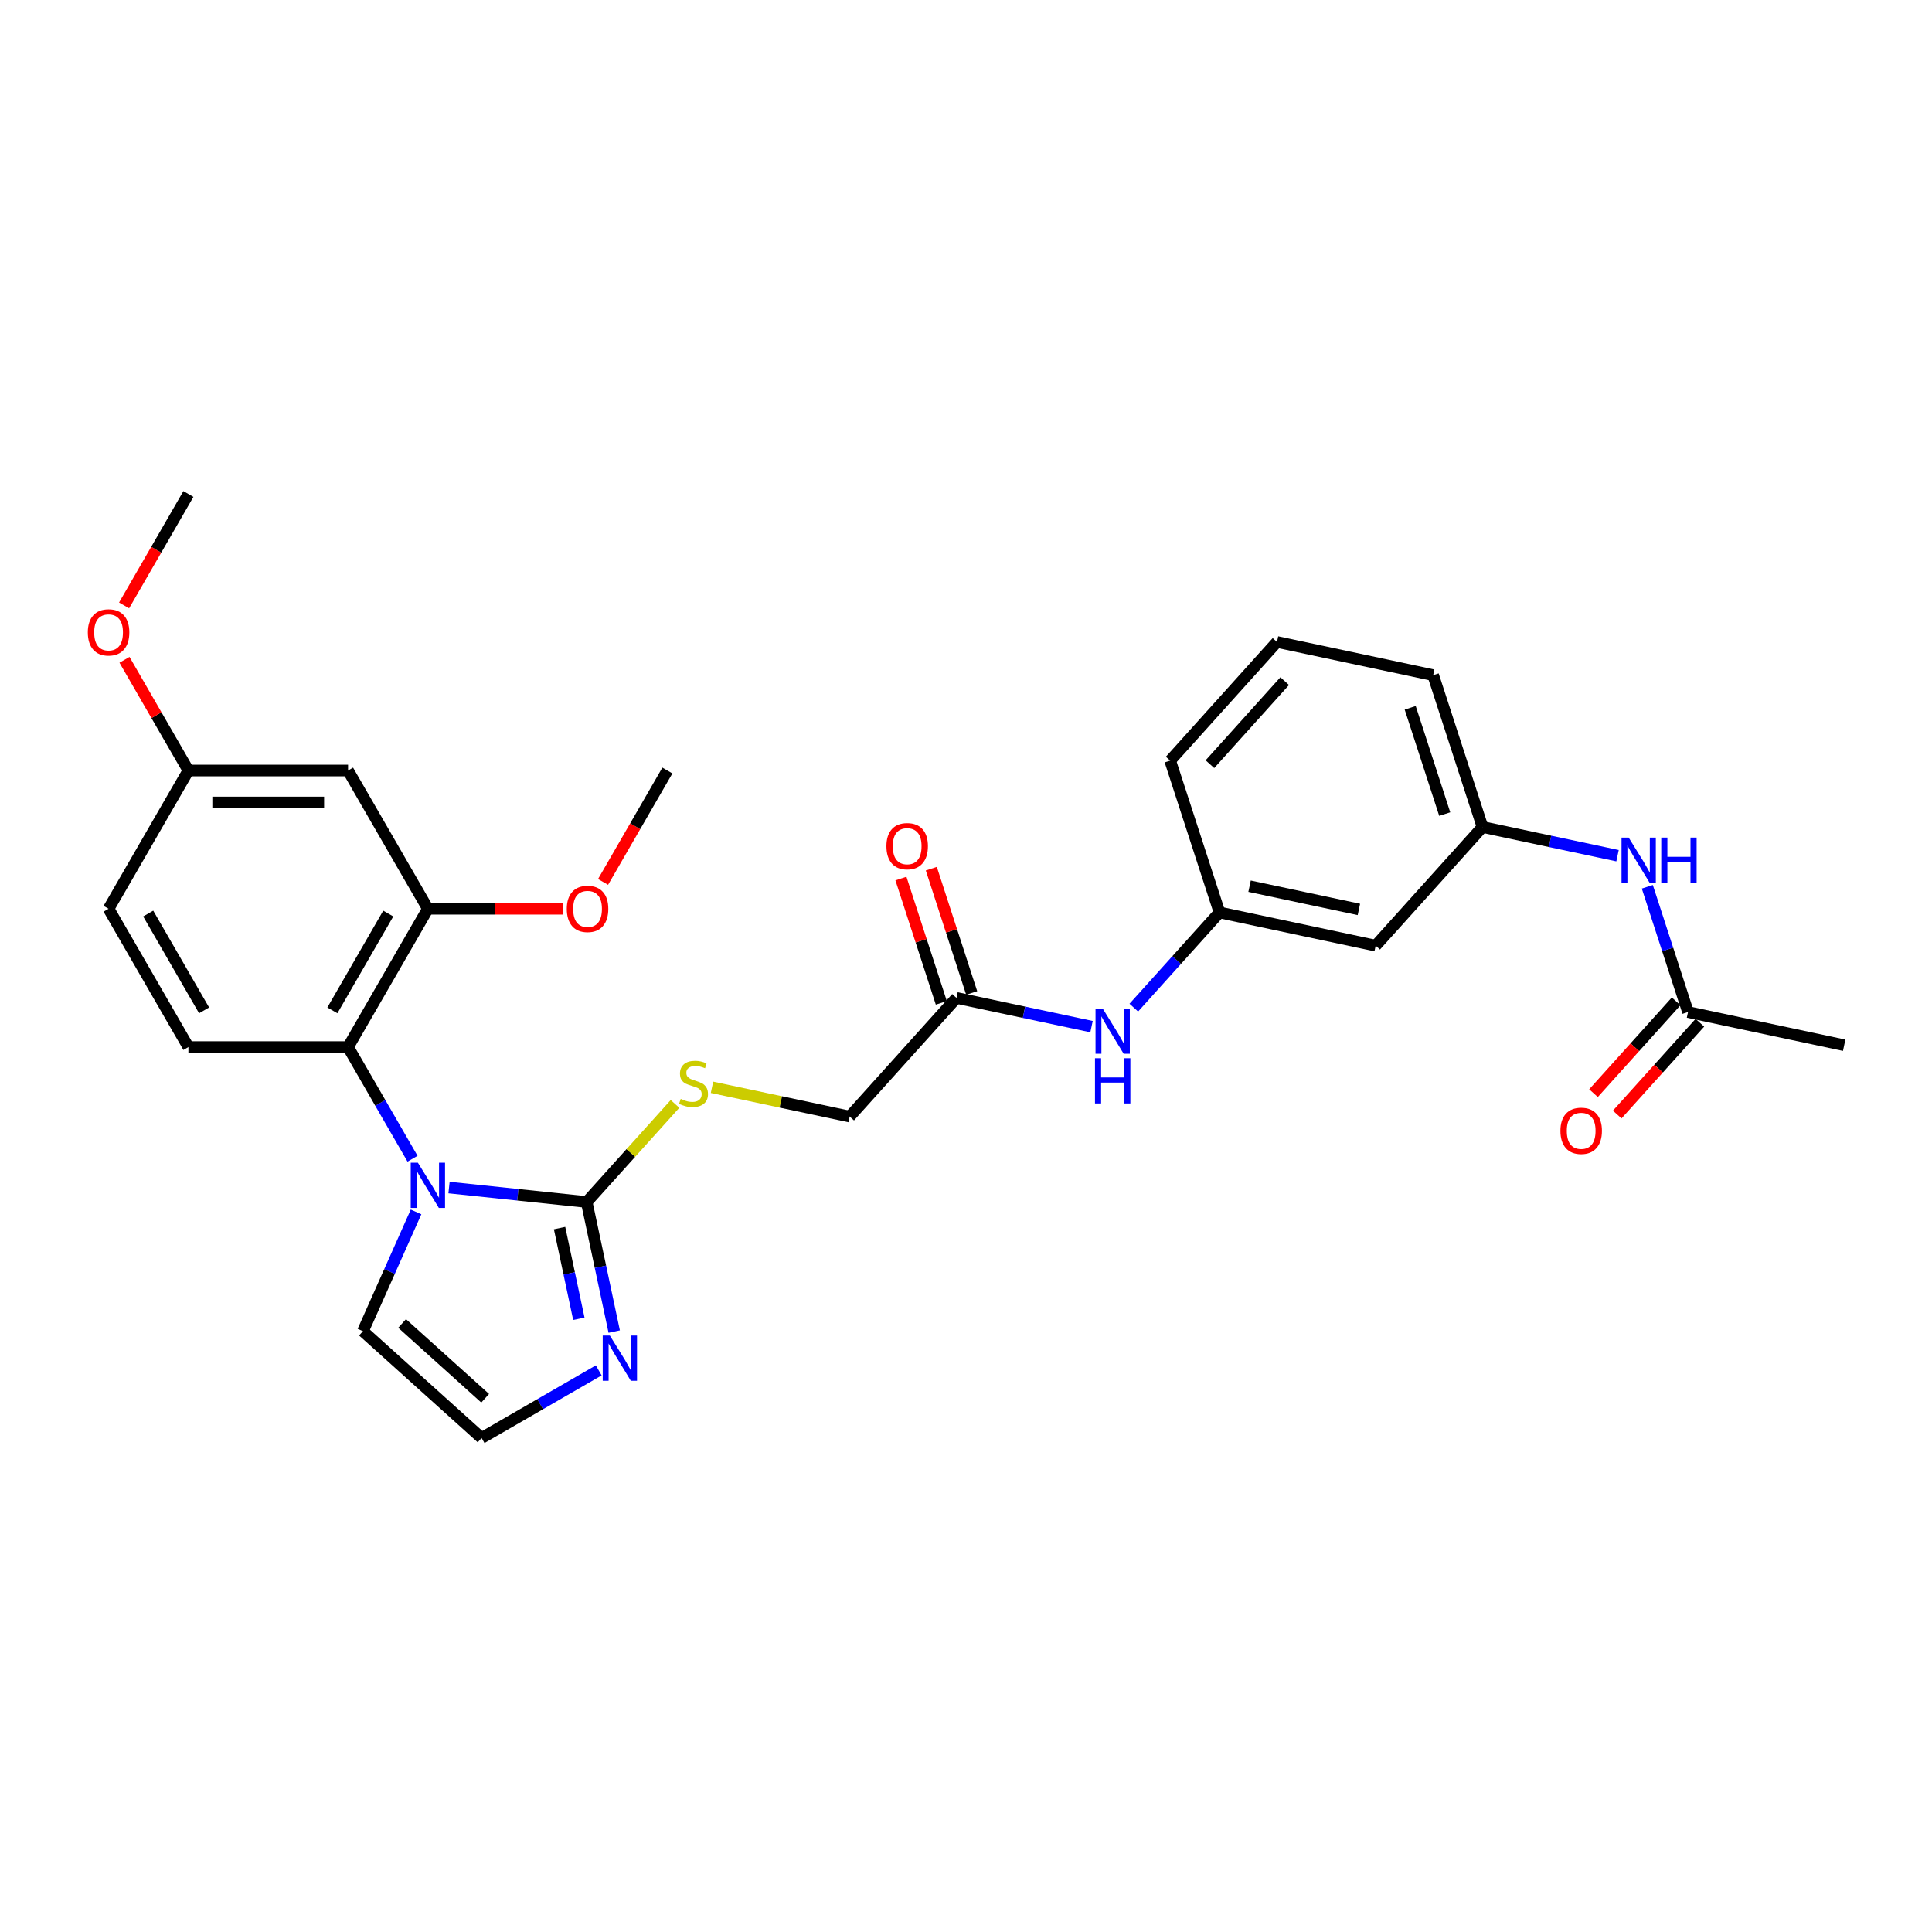 <?xml version='1.0' encoding='iso-8859-1'?>
<svg version='1.1' baseProfile='full'
              xmlns='http://www.w3.org/2000/svg'
                      xmlns:rdkit='http://www.rdkit.org/xml'
                      xmlns:xlink='http://www.w3.org/1999/xlink'
                  xml:space='preserve'
width='1000px' height='1000px' viewBox='0 0 1000 1000'>
<!-- END OF HEADER -->
<rect style='opacity:1.0;fill:#FFFFFF;stroke:none' width='1000' height='1000' x='0' y='0'> </rect>
<path class='bond-0' d='M 232.416,614.673 L 268.038,618.417' style='fill:none;fill-rule:evenodd;stroke:#0000FF;stroke-width:6px;stroke-linecap:butt;stroke-linejoin:miter;stroke-opacity:1' />
<path class='bond-0' d='M 268.038,618.417 L 303.661,622.161' style='fill:none;fill-rule:evenodd;stroke:#000000;stroke-width:6px;stroke-linecap:butt;stroke-linejoin:miter;stroke-opacity:1' />
<path class='bond-1' d='M 213.526,599.755 L 196.841,570.855' style='fill:none;fill-rule:evenodd;stroke:#0000FF;stroke-width:6px;stroke-linecap:butt;stroke-linejoin:miter;stroke-opacity:1' />
<path class='bond-1' d='M 196.841,570.855 L 180.156,541.956' style='fill:none;fill-rule:evenodd;stroke:#000000;stroke-width:6px;stroke-linecap:butt;stroke-linejoin:miter;stroke-opacity:1' />
<path class='bond-5' d='M 215.345,627.29 L 201.604,658.154' style='fill:none;fill-rule:evenodd;stroke:#0000FF;stroke-width:6px;stroke-linecap:butt;stroke-linejoin:miter;stroke-opacity:1' />
<path class='bond-5' d='M 201.604,658.154 L 187.863,689.017' style='fill:none;fill-rule:evenodd;stroke:#000000;stroke-width:6px;stroke-linecap:butt;stroke-linejoin:miter;stroke-opacity:1' />
<path class='bond-2' d='M 303.661,622.161 L 310.788,655.693' style='fill:none;fill-rule:evenodd;stroke:#000000;stroke-width:6px;stroke-linecap:butt;stroke-linejoin:miter;stroke-opacity:1' />
<path class='bond-2' d='M 310.788,655.693 L 317.916,689.226' style='fill:none;fill-rule:evenodd;stroke:#0000FF;stroke-width:6px;stroke-linecap:butt;stroke-linejoin:miter;stroke-opacity:1' />
<path class='bond-2' d='M 289.632,635.657 L 294.622,659.13' style='fill:none;fill-rule:evenodd;stroke:#000000;stroke-width:6px;stroke-linecap:butt;stroke-linejoin:miter;stroke-opacity:1' />
<path class='bond-2' d='M 294.622,659.13 L 299.611,682.603' style='fill:none;fill-rule:evenodd;stroke:#0000FF;stroke-width:6px;stroke-linecap:butt;stroke-linejoin:miter;stroke-opacity:1' />
<path class='bond-4' d='M 303.661,622.161 L 326.524,596.769' style='fill:none;fill-rule:evenodd;stroke:#000000;stroke-width:6px;stroke-linecap:butt;stroke-linejoin:miter;stroke-opacity:1' />
<path class='bond-4' d='M 326.524,596.769 L 349.387,571.376' style='fill:none;fill-rule:evenodd;stroke:#CCCC00;stroke-width:6px;stroke-linecap:butt;stroke-linejoin:miter;stroke-opacity:1' />
<path class='bond-3' d='M 180.156,541.956 L 221.475,470.388' style='fill:none;fill-rule:evenodd;stroke:#000000;stroke-width:6px;stroke-linecap:butt;stroke-linejoin:miter;stroke-opacity:1' />
<path class='bond-3' d='M 172.04,522.957 L 200.963,472.86' style='fill:none;fill-rule:evenodd;stroke:#000000;stroke-width:6px;stroke-linecap:butt;stroke-linejoin:miter;stroke-opacity:1' />
<path class='bond-9' d='M 180.156,541.956 L 97.517,541.956' style='fill:none;fill-rule:evenodd;stroke:#000000;stroke-width:6px;stroke-linecap:butt;stroke-linejoin:miter;stroke-opacity:1' />
<path class='bond-29' d='M 309.901,709.311 L 279.588,726.812' style='fill:none;fill-rule:evenodd;stroke:#0000FF;stroke-width:6px;stroke-linecap:butt;stroke-linejoin:miter;stroke-opacity:1' />
<path class='bond-29' d='M 279.588,726.812 L 249.275,744.313' style='fill:none;fill-rule:evenodd;stroke:#000000;stroke-width:6px;stroke-linecap:butt;stroke-linejoin:miter;stroke-opacity:1' />
<path class='bond-7' d='M 221.475,470.388 L 180.156,398.821' style='fill:none;fill-rule:evenodd;stroke:#000000;stroke-width:6px;stroke-linecap:butt;stroke-linejoin:miter;stroke-opacity:1' />
<path class='bond-21' d='M 221.475,470.388 L 256.39,470.388' style='fill:none;fill-rule:evenodd;stroke:#000000;stroke-width:6px;stroke-linecap:butt;stroke-linejoin:miter;stroke-opacity:1' />
<path class='bond-21' d='M 256.39,470.388 L 291.304,470.388' style='fill:none;fill-rule:evenodd;stroke:#FF0000;stroke-width:6px;stroke-linecap:butt;stroke-linejoin:miter;stroke-opacity:1' />
<path class='bond-18' d='M 368.526,562.782 L 404.158,570.356' style='fill:none;fill-rule:evenodd;stroke:#CCCC00;stroke-width:6px;stroke-linecap:butt;stroke-linejoin:miter;stroke-opacity:1' />
<path class='bond-18' d='M 404.158,570.356 L 439.79,577.93' style='fill:none;fill-rule:evenodd;stroke:#000000;stroke-width:6px;stroke-linecap:butt;stroke-linejoin:miter;stroke-opacity:1' />
<path class='bond-6' d='M 187.863,689.017 L 249.275,744.313' style='fill:none;fill-rule:evenodd;stroke:#000000;stroke-width:6px;stroke-linecap:butt;stroke-linejoin:miter;stroke-opacity:1' />
<path class='bond-6' d='M 208.134,685.029 L 251.122,723.736' style='fill:none;fill-rule:evenodd;stroke:#000000;stroke-width:6px;stroke-linecap:butt;stroke-linejoin:miter;stroke-opacity:1' />
<path class='bond-30' d='M 180.156,398.821 L 97.517,398.821' style='fill:none;fill-rule:evenodd;stroke:#000000;stroke-width:6px;stroke-linecap:butt;stroke-linejoin:miter;stroke-opacity:1' />
<path class='bond-30' d='M 167.76,415.349 L 109.913,415.349' style='fill:none;fill-rule:evenodd;stroke:#000000;stroke-width:6px;stroke-linecap:butt;stroke-linejoin:miter;stroke-opacity:1' />
<path class='bond-8' d='M 495.086,516.517 L 439.79,577.93' style='fill:none;fill-rule:evenodd;stroke:#000000;stroke-width:6px;stroke-linecap:butt;stroke-linejoin:miter;stroke-opacity:1' />
<path class='bond-11' d='M 495.086,516.517 L 530.031,523.945' style='fill:none;fill-rule:evenodd;stroke:#000000;stroke-width:6px;stroke-linecap:butt;stroke-linejoin:miter;stroke-opacity:1' />
<path class='bond-11' d='M 530.031,523.945 L 564.977,531.373' style='fill:none;fill-rule:evenodd;stroke:#0000FF;stroke-width:6px;stroke-linecap:butt;stroke-linejoin:miter;stroke-opacity:1' />
<path class='bond-16' d='M 502.945,513.964 L 492.494,481.799' style='fill:none;fill-rule:evenodd;stroke:#000000;stroke-width:6px;stroke-linecap:butt;stroke-linejoin:miter;stroke-opacity:1' />
<path class='bond-16' d='M 492.494,481.799 L 482.043,449.633' style='fill:none;fill-rule:evenodd;stroke:#FF0000;stroke-width:6px;stroke-linecap:butt;stroke-linejoin:miter;stroke-opacity:1' />
<path class='bond-16' d='M 487.226,519.071 L 476.775,486.906' style='fill:none;fill-rule:evenodd;stroke:#000000;stroke-width:6px;stroke-linecap:butt;stroke-linejoin:miter;stroke-opacity:1' />
<path class='bond-16' d='M 476.775,486.906 L 466.324,454.741' style='fill:none;fill-rule:evenodd;stroke:#FF0000;stroke-width:6px;stroke-linecap:butt;stroke-linejoin:miter;stroke-opacity:1' />
<path class='bond-20' d='M 97.517,541.956 L 56.198,470.388' style='fill:none;fill-rule:evenodd;stroke:#000000;stroke-width:6px;stroke-linecap:butt;stroke-linejoin:miter;stroke-opacity:1' />
<path class='bond-20' d='M 105.632,522.957 L 76.709,472.86' style='fill:none;fill-rule:evenodd;stroke:#000000;stroke-width:6px;stroke-linecap:butt;stroke-linejoin:miter;stroke-opacity:1' />
<path class='bond-10' d='M 873.713,523.831 L 863.181,491.418' style='fill:none;fill-rule:evenodd;stroke:#000000;stroke-width:6px;stroke-linecap:butt;stroke-linejoin:miter;stroke-opacity:1' />
<path class='bond-10' d='M 863.181,491.418 L 852.649,459.005' style='fill:none;fill-rule:evenodd;stroke:#0000FF;stroke-width:6px;stroke-linecap:butt;stroke-linejoin:miter;stroke-opacity:1' />
<path class='bond-17' d='M 867.571,518.302 L 846.181,542.058' style='fill:none;fill-rule:evenodd;stroke:#000000;stroke-width:6px;stroke-linecap:butt;stroke-linejoin:miter;stroke-opacity:1' />
<path class='bond-17' d='M 846.181,542.058 L 824.791,565.814' style='fill:none;fill-rule:evenodd;stroke:#FF0000;stroke-width:6px;stroke-linecap:butt;stroke-linejoin:miter;stroke-opacity:1' />
<path class='bond-17' d='M 879.854,529.361 L 858.464,553.117' style='fill:none;fill-rule:evenodd;stroke:#000000;stroke-width:6px;stroke-linecap:butt;stroke-linejoin:miter;stroke-opacity:1' />
<path class='bond-17' d='M 858.464,553.117 L 837.073,576.873' style='fill:none;fill-rule:evenodd;stroke:#FF0000;stroke-width:6px;stroke-linecap:butt;stroke-linejoin:miter;stroke-opacity:1' />
<path class='bond-24' d='M 873.713,523.831 L 954.545,541.013' style='fill:none;fill-rule:evenodd;stroke:#000000;stroke-width:6px;stroke-linecap:butt;stroke-linejoin:miter;stroke-opacity:1' />
<path class='bond-14' d='M 586.86,521.547 L 609.037,496.917' style='fill:none;fill-rule:evenodd;stroke:#0000FF;stroke-width:6px;stroke-linecap:butt;stroke-linejoin:miter;stroke-opacity:1' />
<path class='bond-14' d='M 609.037,496.917 L 631.214,472.287' style='fill:none;fill-rule:evenodd;stroke:#000000;stroke-width:6px;stroke-linecap:butt;stroke-linejoin:miter;stroke-opacity:1' />
<path class='bond-12' d='M 837.235,442.911 L 802.289,435.484' style='fill:none;fill-rule:evenodd;stroke:#0000FF;stroke-width:6px;stroke-linecap:butt;stroke-linejoin:miter;stroke-opacity:1' />
<path class='bond-12' d='M 802.289,435.484 L 767.343,428.056' style='fill:none;fill-rule:evenodd;stroke:#000000;stroke-width:6px;stroke-linecap:butt;stroke-linejoin:miter;stroke-opacity:1' />
<path class='bond-13' d='M 712.047,489.468 L 631.214,472.287' style='fill:none;fill-rule:evenodd;stroke:#000000;stroke-width:6px;stroke-linecap:butt;stroke-linejoin:miter;stroke-opacity:1' />
<path class='bond-13' d='M 703.359,470.724 L 646.776,458.697' style='fill:none;fill-rule:evenodd;stroke:#000000;stroke-width:6px;stroke-linecap:butt;stroke-linejoin:miter;stroke-opacity:1' />
<path class='bond-15' d='M 712.047,489.468 L 767.343,428.056' style='fill:none;fill-rule:evenodd;stroke:#000000;stroke-width:6px;stroke-linecap:butt;stroke-linejoin:miter;stroke-opacity:1' />
<path class='bond-26' d='M 631.214,472.287 L 605.678,393.693' style='fill:none;fill-rule:evenodd;stroke:#000000;stroke-width:6px;stroke-linecap:butt;stroke-linejoin:miter;stroke-opacity:1' />
<path class='bond-31' d='M 767.343,428.056 L 741.806,349.462' style='fill:none;fill-rule:evenodd;stroke:#000000;stroke-width:6px;stroke-linecap:butt;stroke-linejoin:miter;stroke-opacity:1' />
<path class='bond-31' d='M 747.794,421.374 L 729.918,366.358' style='fill:none;fill-rule:evenodd;stroke:#000000;stroke-width:6px;stroke-linecap:butt;stroke-linejoin:miter;stroke-opacity:1' />
<path class='bond-19' d='M 97.517,398.821 L 56.198,470.388' style='fill:none;fill-rule:evenodd;stroke:#000000;stroke-width:6px;stroke-linecap:butt;stroke-linejoin:miter;stroke-opacity:1' />
<path class='bond-22' d='M 97.517,398.821 L 80.975,370.169' style='fill:none;fill-rule:evenodd;stroke:#000000;stroke-width:6px;stroke-linecap:butt;stroke-linejoin:miter;stroke-opacity:1' />
<path class='bond-22' d='M 80.975,370.169 L 64.433,341.518' style='fill:none;fill-rule:evenodd;stroke:#FF0000;stroke-width:6px;stroke-linecap:butt;stroke-linejoin:miter;stroke-opacity:1' />
<path class='bond-27' d='M 312.138,456.489 L 328.786,427.655' style='fill:none;fill-rule:evenodd;stroke:#FF0000;stroke-width:6px;stroke-linecap:butt;stroke-linejoin:miter;stroke-opacity:1' />
<path class='bond-27' d='M 328.786,427.655 L 345.433,398.821' style='fill:none;fill-rule:evenodd;stroke:#000000;stroke-width:6px;stroke-linecap:butt;stroke-linejoin:miter;stroke-opacity:1' />
<path class='bond-28' d='M 64.223,313.354 L 80.87,284.521' style='fill:none;fill-rule:evenodd;stroke:#FF0000;stroke-width:6px;stroke-linecap:butt;stroke-linejoin:miter;stroke-opacity:1' />
<path class='bond-28' d='M 80.87,284.521 L 97.517,255.687' style='fill:none;fill-rule:evenodd;stroke:#000000;stroke-width:6px;stroke-linecap:butt;stroke-linejoin:miter;stroke-opacity:1' />
<path class='bond-23' d='M 660.974,332.28 L 605.678,393.693' style='fill:none;fill-rule:evenodd;stroke:#000000;stroke-width:6px;stroke-linecap:butt;stroke-linejoin:miter;stroke-opacity:1' />
<path class='bond-23' d='M 664.962,352.551 L 626.255,395.54' style='fill:none;fill-rule:evenodd;stroke:#000000;stroke-width:6px;stroke-linecap:butt;stroke-linejoin:miter;stroke-opacity:1' />
<path class='bond-25' d='M 660.974,332.28 L 741.806,349.462' style='fill:none;fill-rule:evenodd;stroke:#000000;stroke-width:6px;stroke-linecap:butt;stroke-linejoin:miter;stroke-opacity:1' />
<path  class='atom-0' d='M 216.302 601.821
L 223.97 614.217
Q 224.731 615.44, 225.954 617.655
Q 227.177 619.869, 227.243 620.002
L 227.243 601.821
L 230.35 601.821
L 230.35 625.224
L 227.144 625.224
L 218.913 611.672
Q 217.954 610.085, 216.93 608.267
Q 215.938 606.449, 215.641 605.887
L 215.641 625.224
L 212.599 625.224
L 212.599 601.821
L 216.302 601.821
' fill='#0000FF'/>
<path  class='atom-3' d='M 315.669 691.292
L 323.338 703.688
Q 324.098 704.911, 325.321 707.126
Q 326.544 709.34, 326.61 709.473
L 326.61 691.292
L 329.718 691.292
L 329.718 714.695
L 326.511 714.695
L 318.28 701.143
Q 317.322 699.556, 316.297 697.738
Q 315.305 695.92, 315.008 695.358
L 315.008 714.695
L 311.967 714.695
L 311.967 691.292
L 315.669 691.292
' fill='#0000FF'/>
<path  class='atom-5' d='M 352.346 568.781
Q 352.61 568.88, 353.701 569.343
Q 354.792 569.806, 355.982 570.103
Q 357.205 570.368, 358.395 570.368
Q 360.61 570.368, 361.899 569.31
Q 363.188 568.219, 363.188 566.335
Q 363.188 565.046, 362.527 564.252
Q 361.899 563.459, 360.907 563.029
Q 359.915 562.6, 358.263 562.104
Q 356.18 561.476, 354.924 560.881
Q 353.701 560.286, 352.808 559.03
Q 351.949 557.773, 351.949 555.658
Q 351.949 552.716, 353.932 550.898
Q 355.949 549.08, 359.915 549.08
Q 362.626 549.08, 365.7 550.369
L 364.94 552.914
Q 362.13 551.757, 360.015 551.757
Q 357.734 551.757, 356.478 552.716
Q 355.221 553.641, 355.255 555.261
Q 355.255 556.517, 355.883 557.278
Q 356.544 558.038, 357.469 558.468
Q 358.428 558.897, 360.015 559.393
Q 362.13 560.054, 363.386 560.715
Q 364.642 561.376, 365.535 562.732
Q 366.46 564.054, 366.46 566.335
Q 366.46 569.574, 364.279 571.326
Q 362.13 573.045, 358.527 573.045
Q 356.445 573.045, 354.858 572.582
Q 353.304 572.153, 351.453 571.392
L 352.346 568.781
' fill='#CCCC00'/>
<path  class='atom-12' d='M 570.745 521.997
L 578.414 534.393
Q 579.174 535.616, 580.397 537.831
Q 581.62 540.046, 581.687 540.178
L 581.687 521.997
L 584.794 521.997
L 584.794 545.401
L 581.587 545.401
L 573.357 531.848
Q 572.398 530.261, 571.373 528.443
Q 570.382 526.625, 570.084 526.063
L 570.084 545.401
L 567.043 545.401
L 567.043 521.997
L 570.745 521.997
' fill='#0000FF'/>
<path  class='atom-12' d='M 566.762 547.741
L 569.935 547.741
L 569.935 557.691
L 581.901 557.691
L 581.901 547.741
L 585.075 547.741
L 585.075 571.144
L 581.901 571.144
L 581.901 560.335
L 569.935 560.335
L 569.935 571.144
L 566.762 571.144
L 566.762 547.741
' fill='#0000FF'/>
<path  class='atom-13' d='M 843.003 433.536
L 850.672 445.931
Q 851.432 447.154, 852.655 449.369
Q 853.878 451.584, 853.944 451.716
L 853.944 433.536
L 857.051 433.536
L 857.051 456.939
L 853.845 456.939
L 845.614 443.386
Q 844.656 441.799, 843.631 439.981
Q 842.639 438.163, 842.342 437.601
L 842.342 456.939
L 839.301 456.939
L 839.301 433.536
L 843.003 433.536
' fill='#0000FF'/>
<path  class='atom-13' d='M 859.861 433.536
L 863.034 433.536
L 863.034 443.485
L 875 443.485
L 875 433.536
L 878.174 433.536
L 878.174 456.939
L 875 456.939
L 875 446.13
L 863.034 446.13
L 863.034 456.939
L 859.861 456.939
L 859.861 433.536
' fill='#0000FF'/>
<path  class='atom-17' d='M 458.806 437.99
Q 458.806 432.37, 461.582 429.23
Q 464.359 426.09, 469.549 426.09
Q 474.739 426.09, 477.515 429.23
Q 480.292 432.37, 480.292 437.99
Q 480.292 443.675, 477.482 446.915
Q 474.672 450.121, 469.549 450.121
Q 464.392 450.121, 461.582 446.915
Q 458.806 443.708, 458.806 437.99
M 469.549 447.476
Q 473.119 447.476, 475.036 445.097
Q 476.986 442.683, 476.986 437.99
Q 476.986 433.395, 475.036 431.081
Q 473.119 428.734, 469.549 428.734
Q 465.979 428.734, 464.029 431.048
Q 462.111 433.362, 462.111 437.99
Q 462.111 442.717, 464.029 445.097
Q 465.979 447.476, 469.549 447.476
' fill='#FF0000'/>
<path  class='atom-18' d='M 807.674 585.31
Q 807.674 579.69, 810.45 576.55
Q 813.227 573.41, 818.417 573.41
Q 823.606 573.41, 826.383 576.55
Q 829.16 579.69, 829.16 585.31
Q 829.16 590.995, 826.35 594.235
Q 823.54 597.441, 818.417 597.441
Q 813.26 597.441, 810.45 594.235
Q 807.674 591.028, 807.674 585.31
M 818.417 594.797
Q 821.987 594.797, 823.904 592.417
Q 825.854 590.004, 825.854 585.31
Q 825.854 580.715, 823.904 578.401
Q 821.987 576.054, 818.417 576.054
Q 814.847 576.054, 812.896 578.368
Q 810.979 580.682, 810.979 585.31
Q 810.979 590.037, 812.896 592.417
Q 814.847 594.797, 818.417 594.797
' fill='#FF0000'/>
<path  class='atom-22' d='M 293.37 470.455
Q 293.37 464.835, 296.147 461.695
Q 298.924 458.555, 304.113 458.555
Q 309.303 458.555, 312.08 461.695
Q 314.856 464.835, 314.856 470.455
Q 314.856 476.14, 312.047 479.38
Q 309.237 482.586, 304.113 482.586
Q 298.957 482.586, 296.147 479.38
Q 293.37 476.173, 293.37 470.455
M 304.113 479.942
Q 307.683 479.942, 309.601 477.562
Q 311.551 475.148, 311.551 470.455
Q 311.551 465.86, 309.601 463.546
Q 307.683 461.199, 304.113 461.199
Q 300.543 461.199, 298.593 463.513
Q 296.676 465.827, 296.676 470.455
Q 296.676 475.182, 298.593 477.562
Q 300.543 479.942, 304.113 479.942
' fill='#FF0000'/>
<path  class='atom-23' d='M 45.455 327.32
Q 45.455 321.701, 48.231 318.561
Q 51.008 315.42, 56.198 315.42
Q 61.387 315.42, 64.164 318.561
Q 66.941 321.701, 66.941 327.32
Q 66.941 333.006, 64.131 336.245
Q 61.321 339.452, 56.198 339.452
Q 51.041 339.452, 48.231 336.245
Q 45.455 333.039, 45.455 327.32
M 56.198 336.807
Q 59.768 336.807, 61.685 334.427
Q 63.635 332.014, 63.635 327.32
Q 63.635 322.726, 61.685 320.412
Q 59.768 318.065, 56.198 318.065
Q 52.628 318.065, 50.677 320.379
Q 48.76 322.693, 48.76 327.32
Q 48.76 332.047, 50.677 334.427
Q 52.628 336.807, 56.198 336.807
' fill='#FF0000'/>
</svg>
